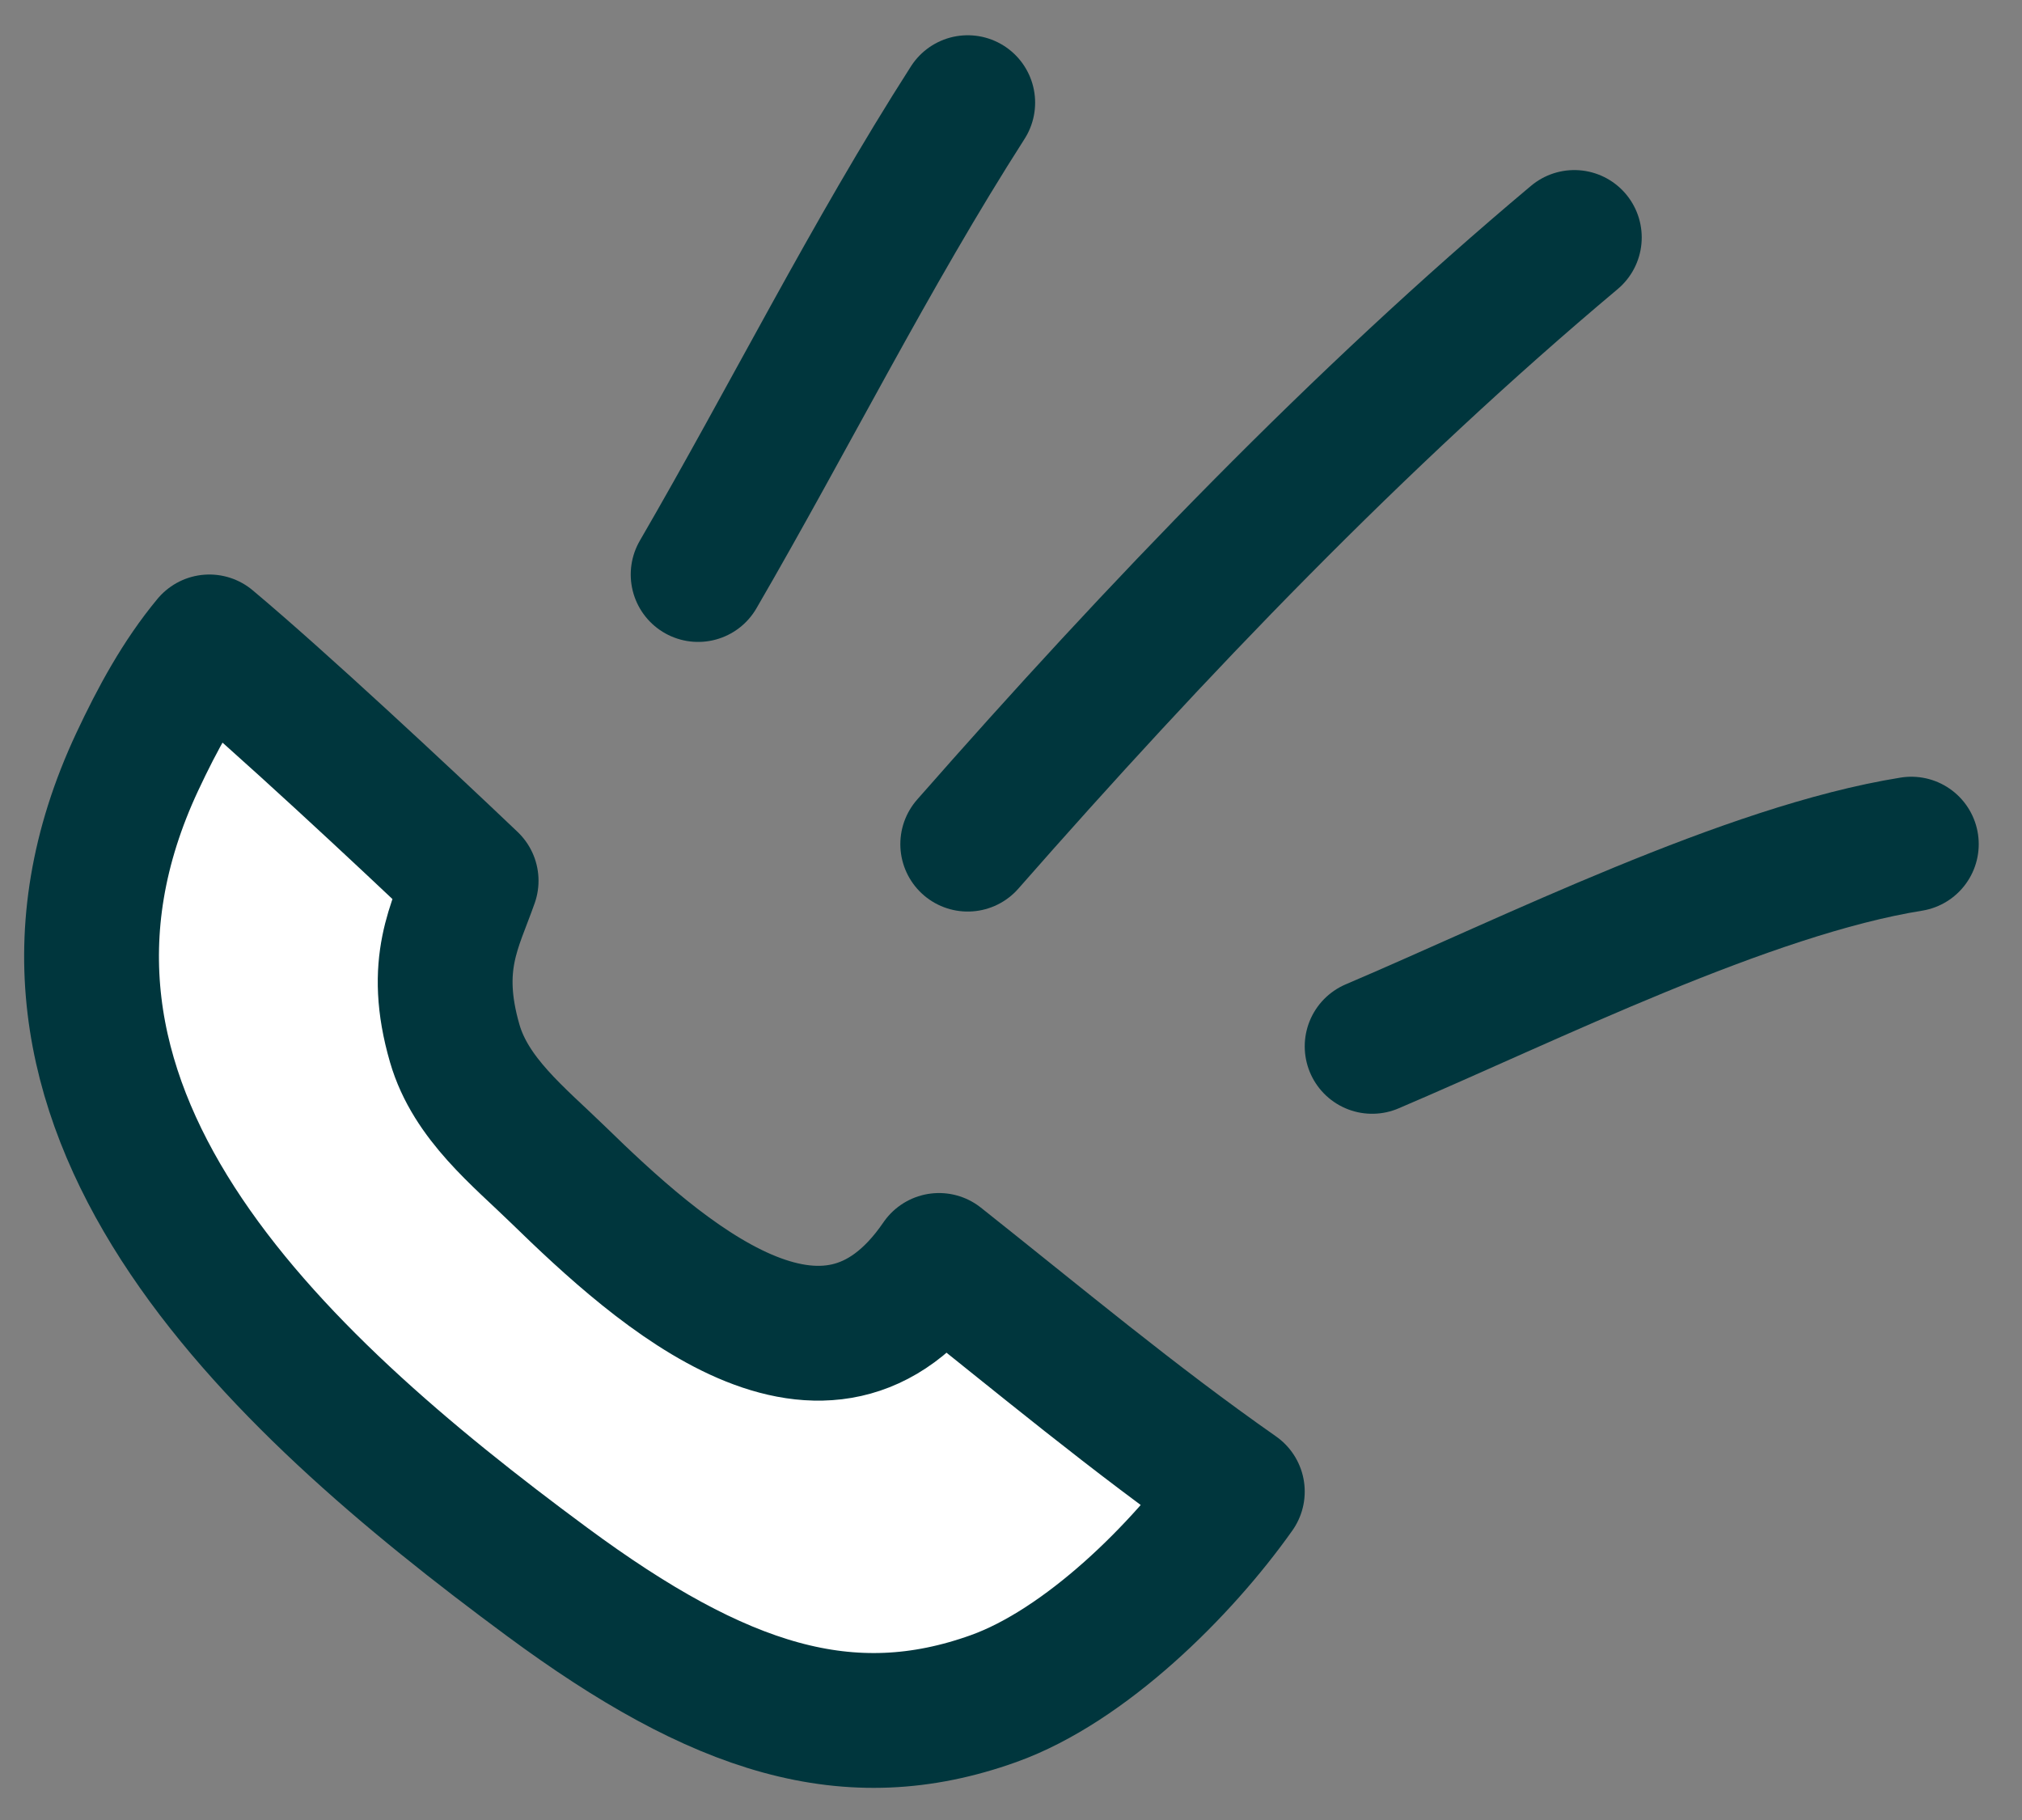 <svg width="30" height="27" viewBox="0 0 30 27" fill="none" xmlns="http://www.w3.org/2000/svg">
<rect x="0" y="0" width="30" height="27" fill="#808080" stroke="none"/>
<path fill-rule="evenodd" clip-rule="evenodd" d="M18.358 22.128C17.532 23.296 16.101 24.712 14.742 25.199C12.596 25.968 10.681 25.361 8.117 23.467C4 20.427 -0.349 16.388 2.038 11.298C2.334 10.667 2.666 10.053 3.106 9.523C4.152 10.399 5.997 12.12 6.99 13.066C6.758 13.729 6.405 14.3 6.747 15.48C6.985 16.301 7.7 16.862 8.276 17.423C9.788 18.897 12.267 21.133 13.932 18.699C15.406 19.868 16.823 21.054 18.358 22.128Z" fill="white" stroke="#00363D" stroke-width="2" stroke-miterlimit="1.5" stroke-linecap="round" stroke-linejoin="round"/>
<path d="M14.358 1.523C12.906 3.79 11.709 6.197 10.358 8.523" stroke="#00363D" stroke-width="2" stroke-miterlimit="1.5" stroke-linecap="round" stroke-linejoin="round"/>
<path d="M23.358 3.523C20.151 6.214 17.159 9.333 14.358 12.523" stroke="#00363D" stroke-width="2" stroke-miterlimit="1.5" stroke-linecap="round" stroke-linejoin="round"/>
<path d="M28.358 12.523C25.931 12.912 22.704 14.524 20.358 15.523" stroke="#00363D" stroke-width="2" stroke-miterlimit="1.5" stroke-linecap="round" stroke-linejoin="round"/>
</svg>
